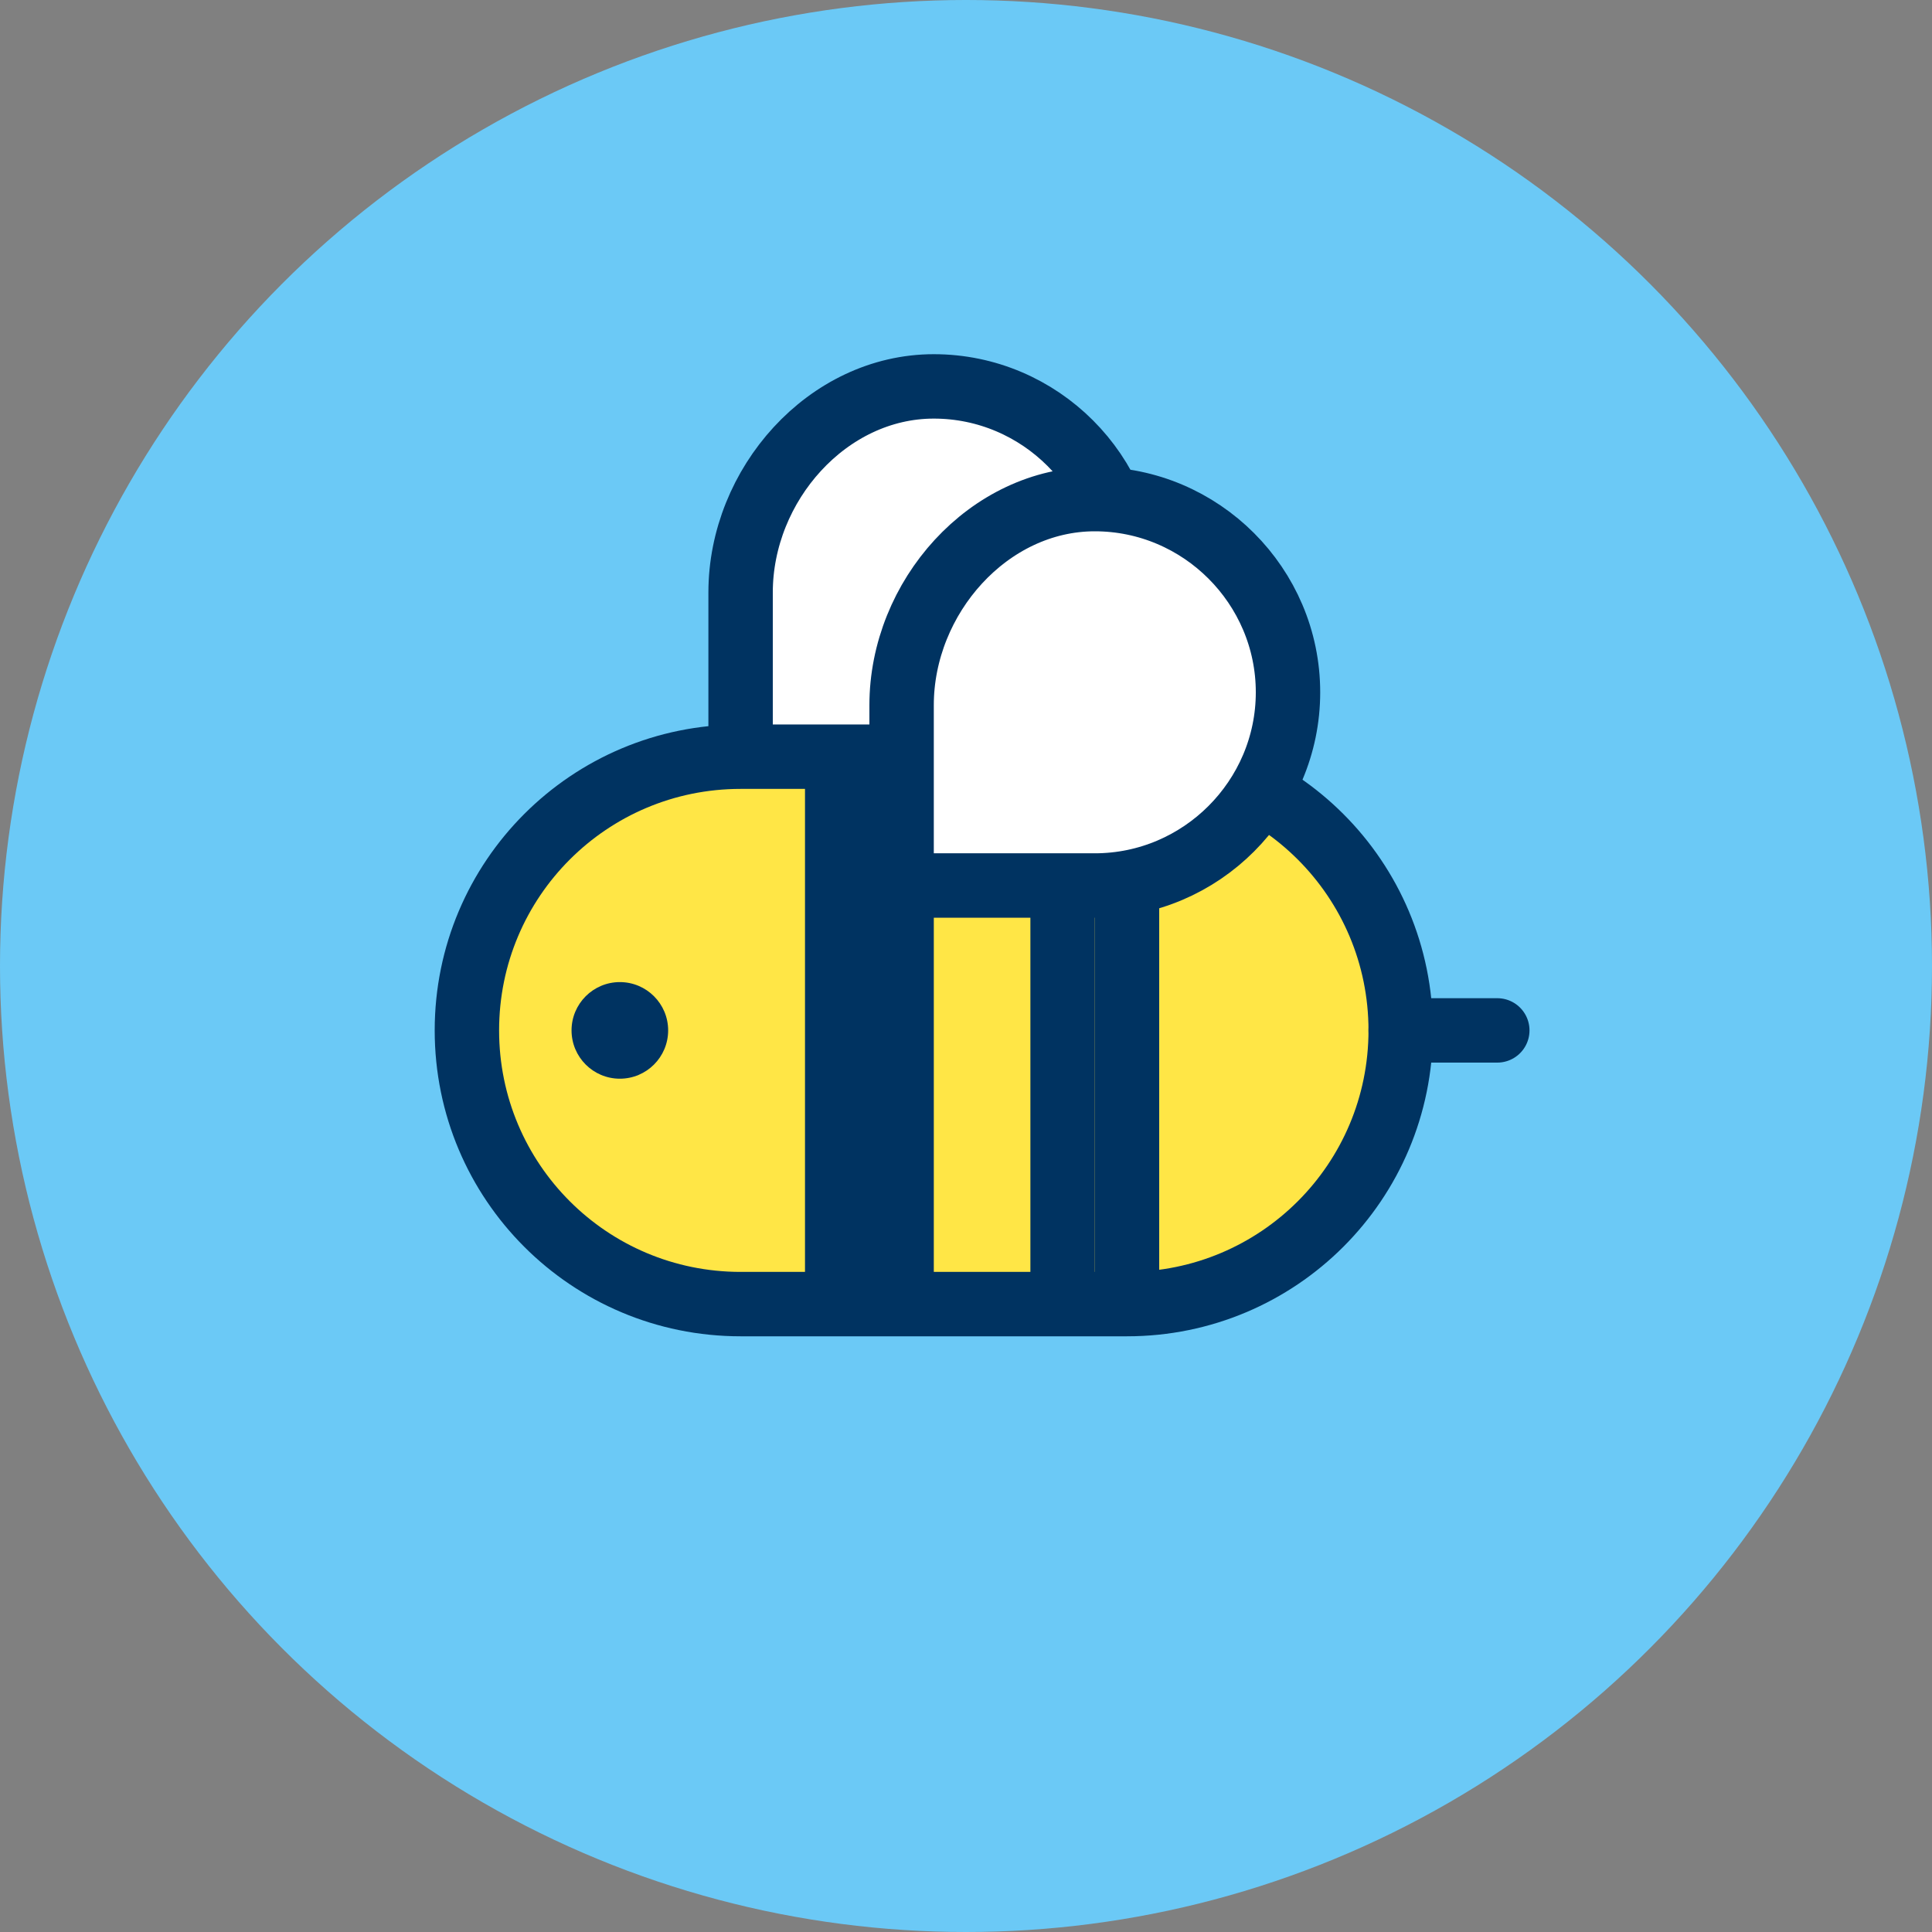 <svg xmlns="http://www.w3.org/2000/svg" viewBox="0 0 120 120" enable-background="new 0 0 120 120"><rect x="0" y="0" width="120" height="120" fill="#808080" stroke="none"/><circle cx="60" cy="60" r="60" fill="#6bc9f6"/><g stroke="#003361" stroke-width="4" stroke-miterlimit="10"><path d="m70 36c0 6.6-5.4 12-12 12-3.4 0-12 0-12 0s0-8 0-11.2c0-6.7 5.4-12.8 12-12.8s12 5.4 12 12z" fill="#fff"/><path d="m70 81h-24c-9.4 0-17-7.6-17-17 0-9.4 7.6-17 17-17h24c9.4 0 17 7.6 17 17 0 9.4-7.6 17-17 17z" fill="#ffe646"/><g fill="none"><path d="m52 47v34"/><path d="m66 46v36"/><path d="m70 46v36"/><path d="m56 47v34"/><path stroke-linecap="round" d="m87 64h6"/></g></g><circle cx="38.5" cy="64" r="3" fill="#003361"/><path d="m80 43c0 6.6-5.4 12-12 12-3.4 0-12 0-12 0s0-8 0-11.2c0-6.7 5.4-12.8 12-12.8s12 5.4 12 12z" fill="#fff" stroke="#003361" stroke-width="4" stroke-miterlimit="10"/></svg>